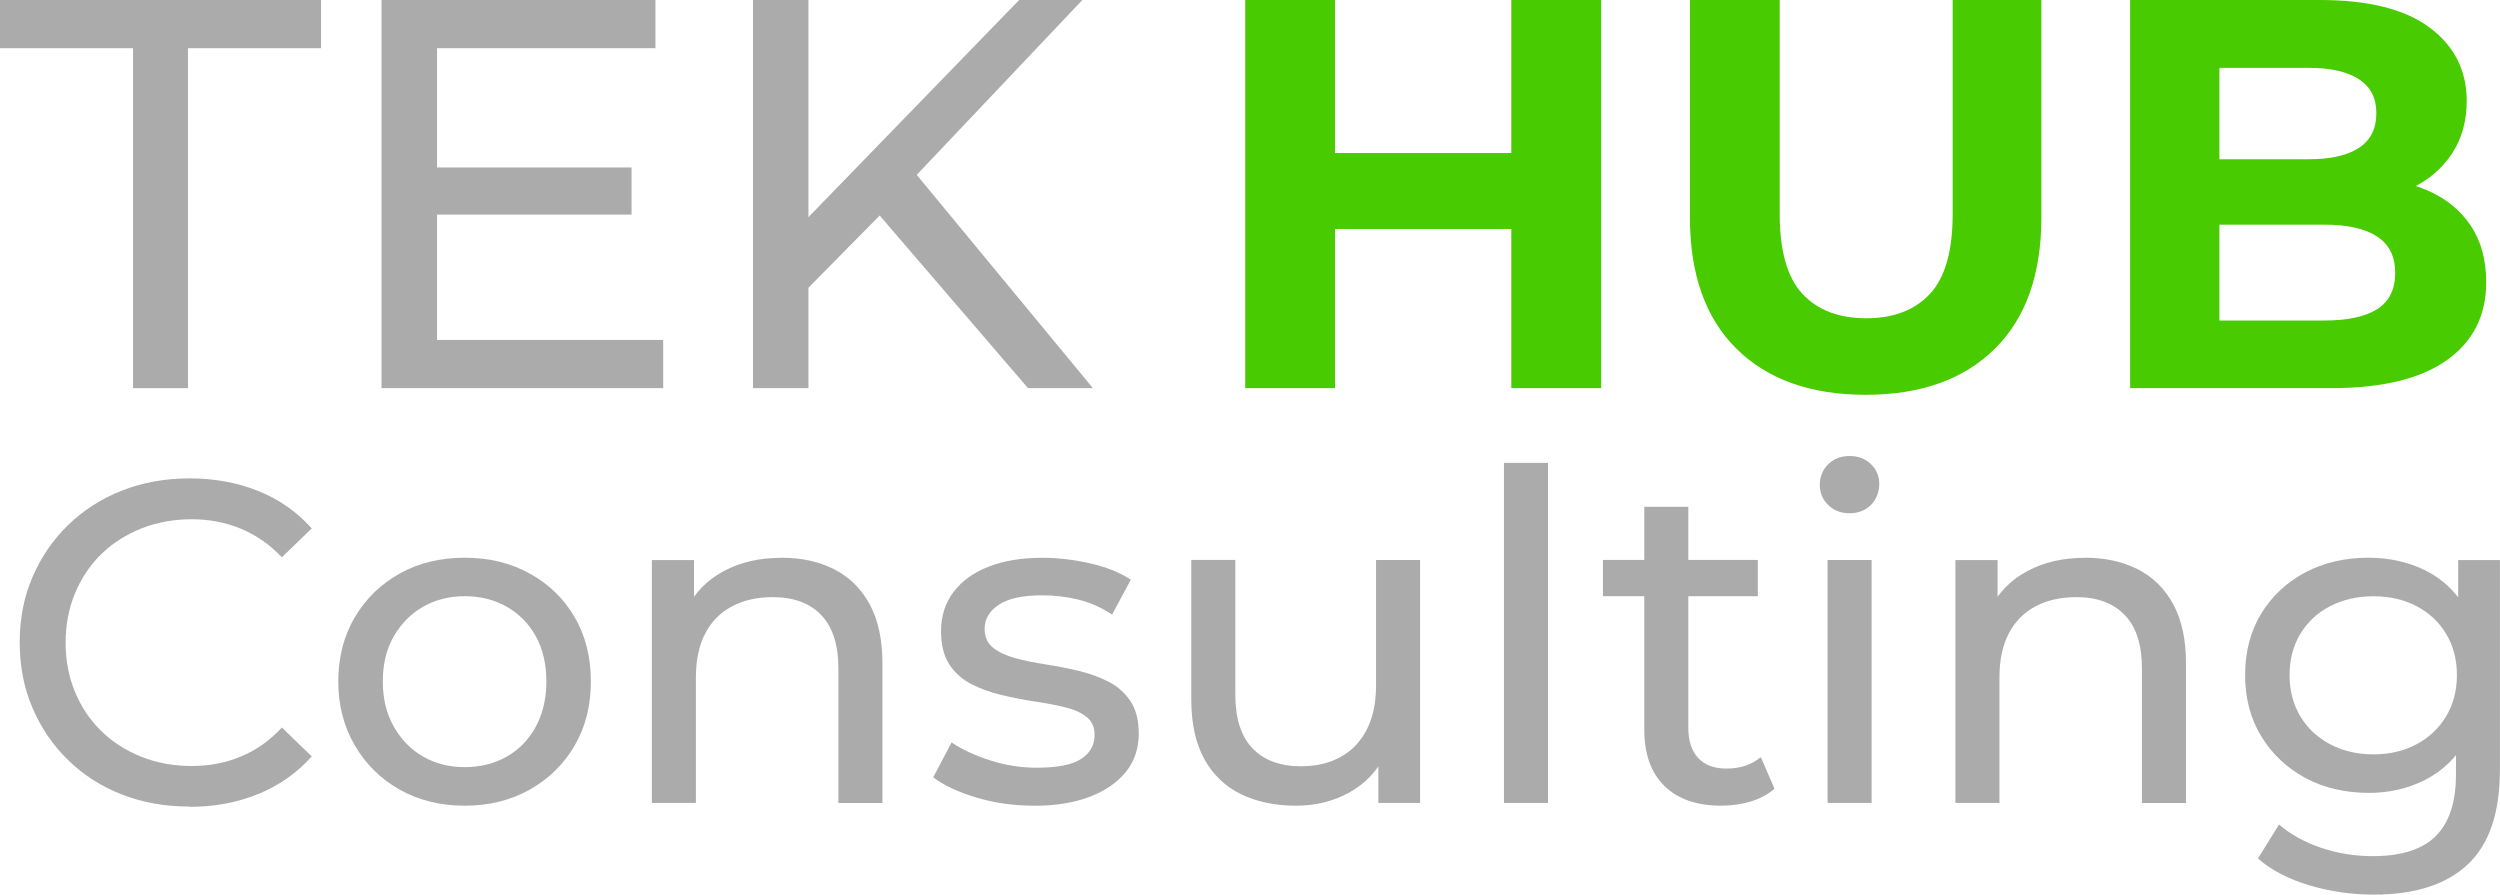 <svg xmlns="http://www.w3.org/2000/svg" id="Capa_2" data-name="Capa 2" viewBox="0 0 346.32 123.93"><defs><style>      .cls-1 {        fill: #48cb00;      }      .cls-2 {        fill: #ababab;      }    </style></defs><g id="Original"><g><g><path class="cls-2" d="M18.43,53.77V6.68H0V0h44.47v6.68h-18.43v47.09h-7.6Z"></path><path class="cls-2" d="M60.53,47.09h31.34v6.68h-39.02V0h37.95v6.68h-30.26v40.4ZM59.84,23.2h27.65v6.53h-27.65v-6.53Z"></path><path class="cls-2" d="M104.31,53.77V0h7.68v53.77h-7.68ZM111.07,40.79l-.38-9.37L141.18,0h8.76l-23.58,24.89-4.3,4.76-10.98,11.14ZM142.41,53.77l-22.05-25.66,5.15-5.68,25.89,31.34h-8.99Z"></path></g><g><path class="cls-1" d="M184.94,53.77h-12.44V0h12.44v53.77ZM210.29,31.72h-26.27v-10.52h26.27v10.52ZM209.36,0h12.44v53.77h-12.44V0Z"></path><path class="cls-1" d="M258.45,54.69c-7.63,0-13.6-2.12-17.9-6.38-4.3-4.25-6.45-10.32-6.45-18.2V0h12.44v29.65c0,5.12,1.05,8.81,3.15,11.06,2.1,2.25,5.04,3.38,8.83,3.38s6.73-1.13,8.83-3.38c2.1-2.25,3.15-5.94,3.15-11.06V0h12.29v30.11c0,7.89-2.15,13.95-6.45,18.2-4.3,4.25-10.27,6.38-17.9,6.38Z"></path><path class="cls-1" d="M295.08,53.77V0h26.27c6.76,0,11.84,1.28,15.25,3.84,3.41,2.56,5.11,5.94,5.11,10.14,0,2.82-.69,5.26-2.07,7.34-1.38,2.07-3.28,3.68-5.68,4.8-2.41,1.13-5.17,1.69-8.3,1.69l1.46-3.15c3.38,0,6.38.55,8.99,1.65,2.61,1.1,4.65,2.73,6.11,4.88,1.46,2.15,2.19,4.79,2.19,7.91,0,4.61-1.82,8.21-5.45,10.79-3.64,2.59-8.99,3.88-16.05,3.88h-27.81ZM307.45,44.4h14.52c3.23,0,5.67-.52,7.33-1.57,1.66-1.05,2.5-2.73,2.5-5.03s-.83-3.93-2.5-5.03c-1.66-1.1-4.11-1.65-7.33-1.65h-15.44v-9.06h13.29c3.02,0,5.34-.52,6.95-1.57,1.61-1.05,2.42-2.65,2.42-4.8s-.81-3.67-2.42-4.72c-1.61-1.05-3.93-1.57-6.95-1.57h-12.37v35.03Z"></path></g><g><path class="cls-2" d="M26.23,111.73c-3.39,0-6.51-.56-9.37-1.68-2.86-1.12-5.33-2.71-7.43-4.76-2.1-2.05-3.74-4.45-4.92-7.21-1.19-2.75-1.78-5.78-1.78-9.08s.59-6.33,1.78-9.08c1.18-2.75,2.83-5.15,4.95-7.21,2.12-2.05,4.6-3.64,7.46-4.76,2.86-1.12,5.98-1.68,9.37-1.68s6.59.58,9.49,1.75c2.9,1.17,5.37,2.89,7.4,5.18l-4.13,4c-1.69-1.78-3.6-3.1-5.71-3.97-2.12-.87-4.38-1.3-6.79-1.3s-4.82.42-6.95,1.27c-2.14.85-3.99,2.03-5.56,3.56-1.57,1.52-2.78,3.33-3.65,5.43-.87,2.1-1.3,4.37-1.3,6.83s.43,4.73,1.3,6.83c.87,2.1,2.08,3.9,3.65,5.43,1.57,1.52,3.42,2.71,5.56,3.56,2.14.85,4.46,1.27,6.95,1.27s4.68-.43,6.79-1.3c2.12-.87,4.02-2.21,5.71-4.03l4.13,4c-2.03,2.29-4.5,4.02-7.4,5.21-2.9,1.19-6.09,1.78-9.56,1.78Z"></path><path class="cls-2" d="M64.39,111.61c-3.39,0-6.39-.74-9.02-2.22-2.62-1.48-4.7-3.52-6.22-6.13-1.52-2.6-2.29-5.56-2.29-8.86s.76-6.31,2.29-8.89c1.52-2.58,3.6-4.6,6.22-6.06,2.62-1.46,5.63-2.19,9.02-2.19s6.34.73,8.99,2.19,4.72,3.47,6.22,6.03c1.5,2.56,2.25,5.54,2.25,8.92s-.75,6.31-2.25,8.89c-1.5,2.58-3.58,4.61-6.22,6.1-2.65,1.48-5.64,2.22-8.99,2.22ZM64.39,106.27c2.16,0,4.1-.49,5.81-1.46,1.71-.97,3.06-2.36,4.03-4.16.97-1.8,1.46-3.88,1.46-6.25s-.49-4.5-1.46-6.25c-.97-1.76-2.32-3.12-4.03-4.1-1.71-.97-3.65-1.46-5.81-1.46s-4.08.49-5.78,1.46c-1.69.97-3.05,2.34-4.06,4.1-1.02,1.76-1.52,3.84-1.52,6.25s.51,4.46,1.52,6.25c1.02,1.8,2.37,3.19,4.06,4.16,1.69.97,3.62,1.46,5.78,1.46Z"></path><path class="cls-2" d="M108.27,77.26c2.75,0,5.17.53,7.27,1.59,2.09,1.06,3.74,2.67,4.92,4.83,1.18,2.16,1.78,4.89,1.78,8.19v19.37h-6.1v-18.67c0-3.26-.79-5.71-2.38-7.37s-3.82-2.48-6.7-2.48c-2.16,0-4.04.42-5.65,1.27-1.61.85-2.85,2.1-3.71,3.75-.87,1.65-1.3,3.7-1.3,6.16v17.33h-6.1v-33.65h5.84v9.08l-.95-2.41c1.1-2.2,2.79-3.92,5.08-5.14,2.29-1.23,4.95-1.84,8-1.84Z"></path><path class="cls-2" d="M143.19,111.61c-2.79,0-5.45-.38-7.97-1.14-2.52-.76-4.5-1.69-5.94-2.79l2.54-4.83c1.44.97,3.22,1.8,5.33,2.48,2.12.68,4.28,1.02,6.48,1.02,2.84,0,4.88-.4,6.13-1.21,1.25-.8,1.87-1.93,1.87-3.37,0-1.06-.38-1.88-1.14-2.48-.76-.59-1.77-1.04-3.02-1.33-1.25-.3-2.63-.56-4.16-.79-1.52-.23-3.05-.53-4.57-.89-1.52-.36-2.92-.87-4.19-1.52-1.27-.66-2.29-1.57-3.05-2.73-.76-1.16-1.14-2.72-1.14-4.67s.57-3.81,1.71-5.33c1.14-1.52,2.76-2.7,4.86-3.52,2.1-.83,4.58-1.24,7.46-1.24,2.2,0,4.43.27,6.7.79,2.27.53,4.12,1.28,5.56,2.25l-2.6,4.83c-1.52-1.02-3.11-1.71-4.76-2.1s-3.3-.57-4.95-.57c-2.67,0-4.66.43-5.97,1.3-1.31.87-1.97,1.98-1.97,3.33,0,1.14.39,2.02,1.18,2.64.78.61,1.8,1.09,3.05,1.43,1.25.34,2.63.62,4.16.86,1.52.23,3.05.53,4.57.89,1.53.36,2.91.86,4.16,1.49,1.25.63,2.26,1.52,3.05,2.67.78,1.14,1.18,2.67,1.18,4.57,0,2.03-.59,3.79-1.78,5.27-1.19,1.48-2.86,2.64-5.02,3.46-2.16.83-4.74,1.24-7.75,1.24Z"></path><path class="cls-2" d="M179.51,111.61c-2.88,0-5.41-.53-7.59-1.59-2.18-1.06-3.87-2.68-5.08-4.86-1.21-2.18-1.81-4.92-1.81-8.22v-19.37h6.1v18.67c0,3.3.79,5.78,2.38,7.43,1.59,1.65,3.82,2.48,6.7,2.48,2.12,0,3.96-.43,5.52-1.3,1.57-.87,2.77-2.14,3.62-3.81.85-1.67,1.27-3.69,1.27-6.06v-17.4h6.1v33.65h-5.78v-9.08l.95,2.41c-1.1,2.24-2.75,3.98-4.95,5.21-2.2,1.23-4.68,1.84-7.43,1.84Z"></path><path class="cls-2" d="M208.34,111.23v-47.11h6.1v47.11h-6.1Z"></path><path class="cls-2" d="M222.05,82.59v-5.02h21.46v5.02h-21.46ZM238.44,111.61c-3.39,0-6.01-.91-7.87-2.73-1.86-1.82-2.79-4.42-2.79-7.81v-30.86h6.1v30.61c0,1.82.46,3.22,1.37,4.19.91.97,2.21,1.46,3.91,1.46,1.91,0,3.49-.53,4.76-1.59l1.9,4.38c-.93.8-2.04,1.4-3.33,1.78-1.29.38-2.64.57-4.03.57Z"></path><path class="cls-2" d="M256.21,71.1c-1.19,0-2.17-.38-2.95-1.14-.78-.76-1.17-1.69-1.17-2.79s.39-2.1,1.17-2.86c.78-.76,1.77-1.14,2.95-1.14s2.17.37,2.95,1.11c.78.74,1.17,1.66,1.17,2.76s-.38,2.11-1.14,2.89c-.76.78-1.76,1.17-2.98,1.17ZM253.17,111.23v-33.65h6.1v33.65h-6.1Z"></path><path class="cls-2" d="M288.85,77.26c2.75,0,5.17.53,7.27,1.59,2.1,1.06,3.74,2.67,4.92,4.83,1.18,2.16,1.78,4.89,1.78,8.19v19.37h-6.1v-18.67c0-3.26-.79-5.71-2.38-7.37-1.59-1.65-3.82-2.48-6.7-2.48-2.16,0-4.04.42-5.65,1.27-1.61.85-2.85,2.1-3.71,3.75-.87,1.65-1.3,3.7-1.3,6.16v17.33h-6.1v-33.65h5.84v9.08l-.95-2.41c1.1-2.2,2.79-3.92,5.08-5.14,2.29-1.23,4.95-1.84,8-1.84Z"></path><path class="cls-2" d="M328.09,109.83c-3.26,0-6.17-.69-8.73-2.06-2.56-1.38-4.59-3.29-6.1-5.75-1.5-2.45-2.25-5.29-2.25-8.51s.75-6.11,2.25-8.54c1.5-2.43,3.53-4.33,6.1-5.68,2.56-1.35,5.47-2.03,8.73-2.03,2.88,0,5.5.58,7.87,1.75,2.37,1.17,4.26,2.95,5.68,5.37,1.42,2.41,2.13,5.46,2.13,9.14s-.71,6.67-2.13,9.08c-1.42,2.41-3.31,4.22-5.68,5.43-2.37,1.21-5,1.81-7.87,1.81ZM328.86,123.93c-3.09,0-6.09-.43-8.99-1.3-2.9-.87-5.26-2.11-7.08-3.71l2.92-4.7c1.57,1.35,3.49,2.42,5.78,3.21,2.29.78,4.68,1.17,7.18,1.17,3.98,0,6.9-.93,8.76-2.79,1.86-1.86,2.79-4.7,2.79-8.51v-7.11l.63-6.67-.32-6.73v-9.21h5.78v29.08c0,5.93-1.48,10.29-4.45,13.08s-7.3,4.19-13.02,4.19ZM328.79,104.5c2.24,0,4.23-.47,5.97-1.4,1.74-.93,3.1-2.22,4.1-3.87.99-1.65,1.49-3.56,1.49-5.71s-.5-4.06-1.49-5.71c-1-1.65-2.36-2.93-4.1-3.84-1.74-.91-3.73-1.37-5.97-1.37s-4.24.46-6,1.37c-1.76.91-3.13,2.19-4.13,3.84-1,1.65-1.49,3.56-1.49,5.71s.5,4.06,1.49,5.71c.99,1.65,2.37,2.94,4.13,3.87,1.76.93,3.76,1.4,6,1.4Z"></path></g></g></g></svg>